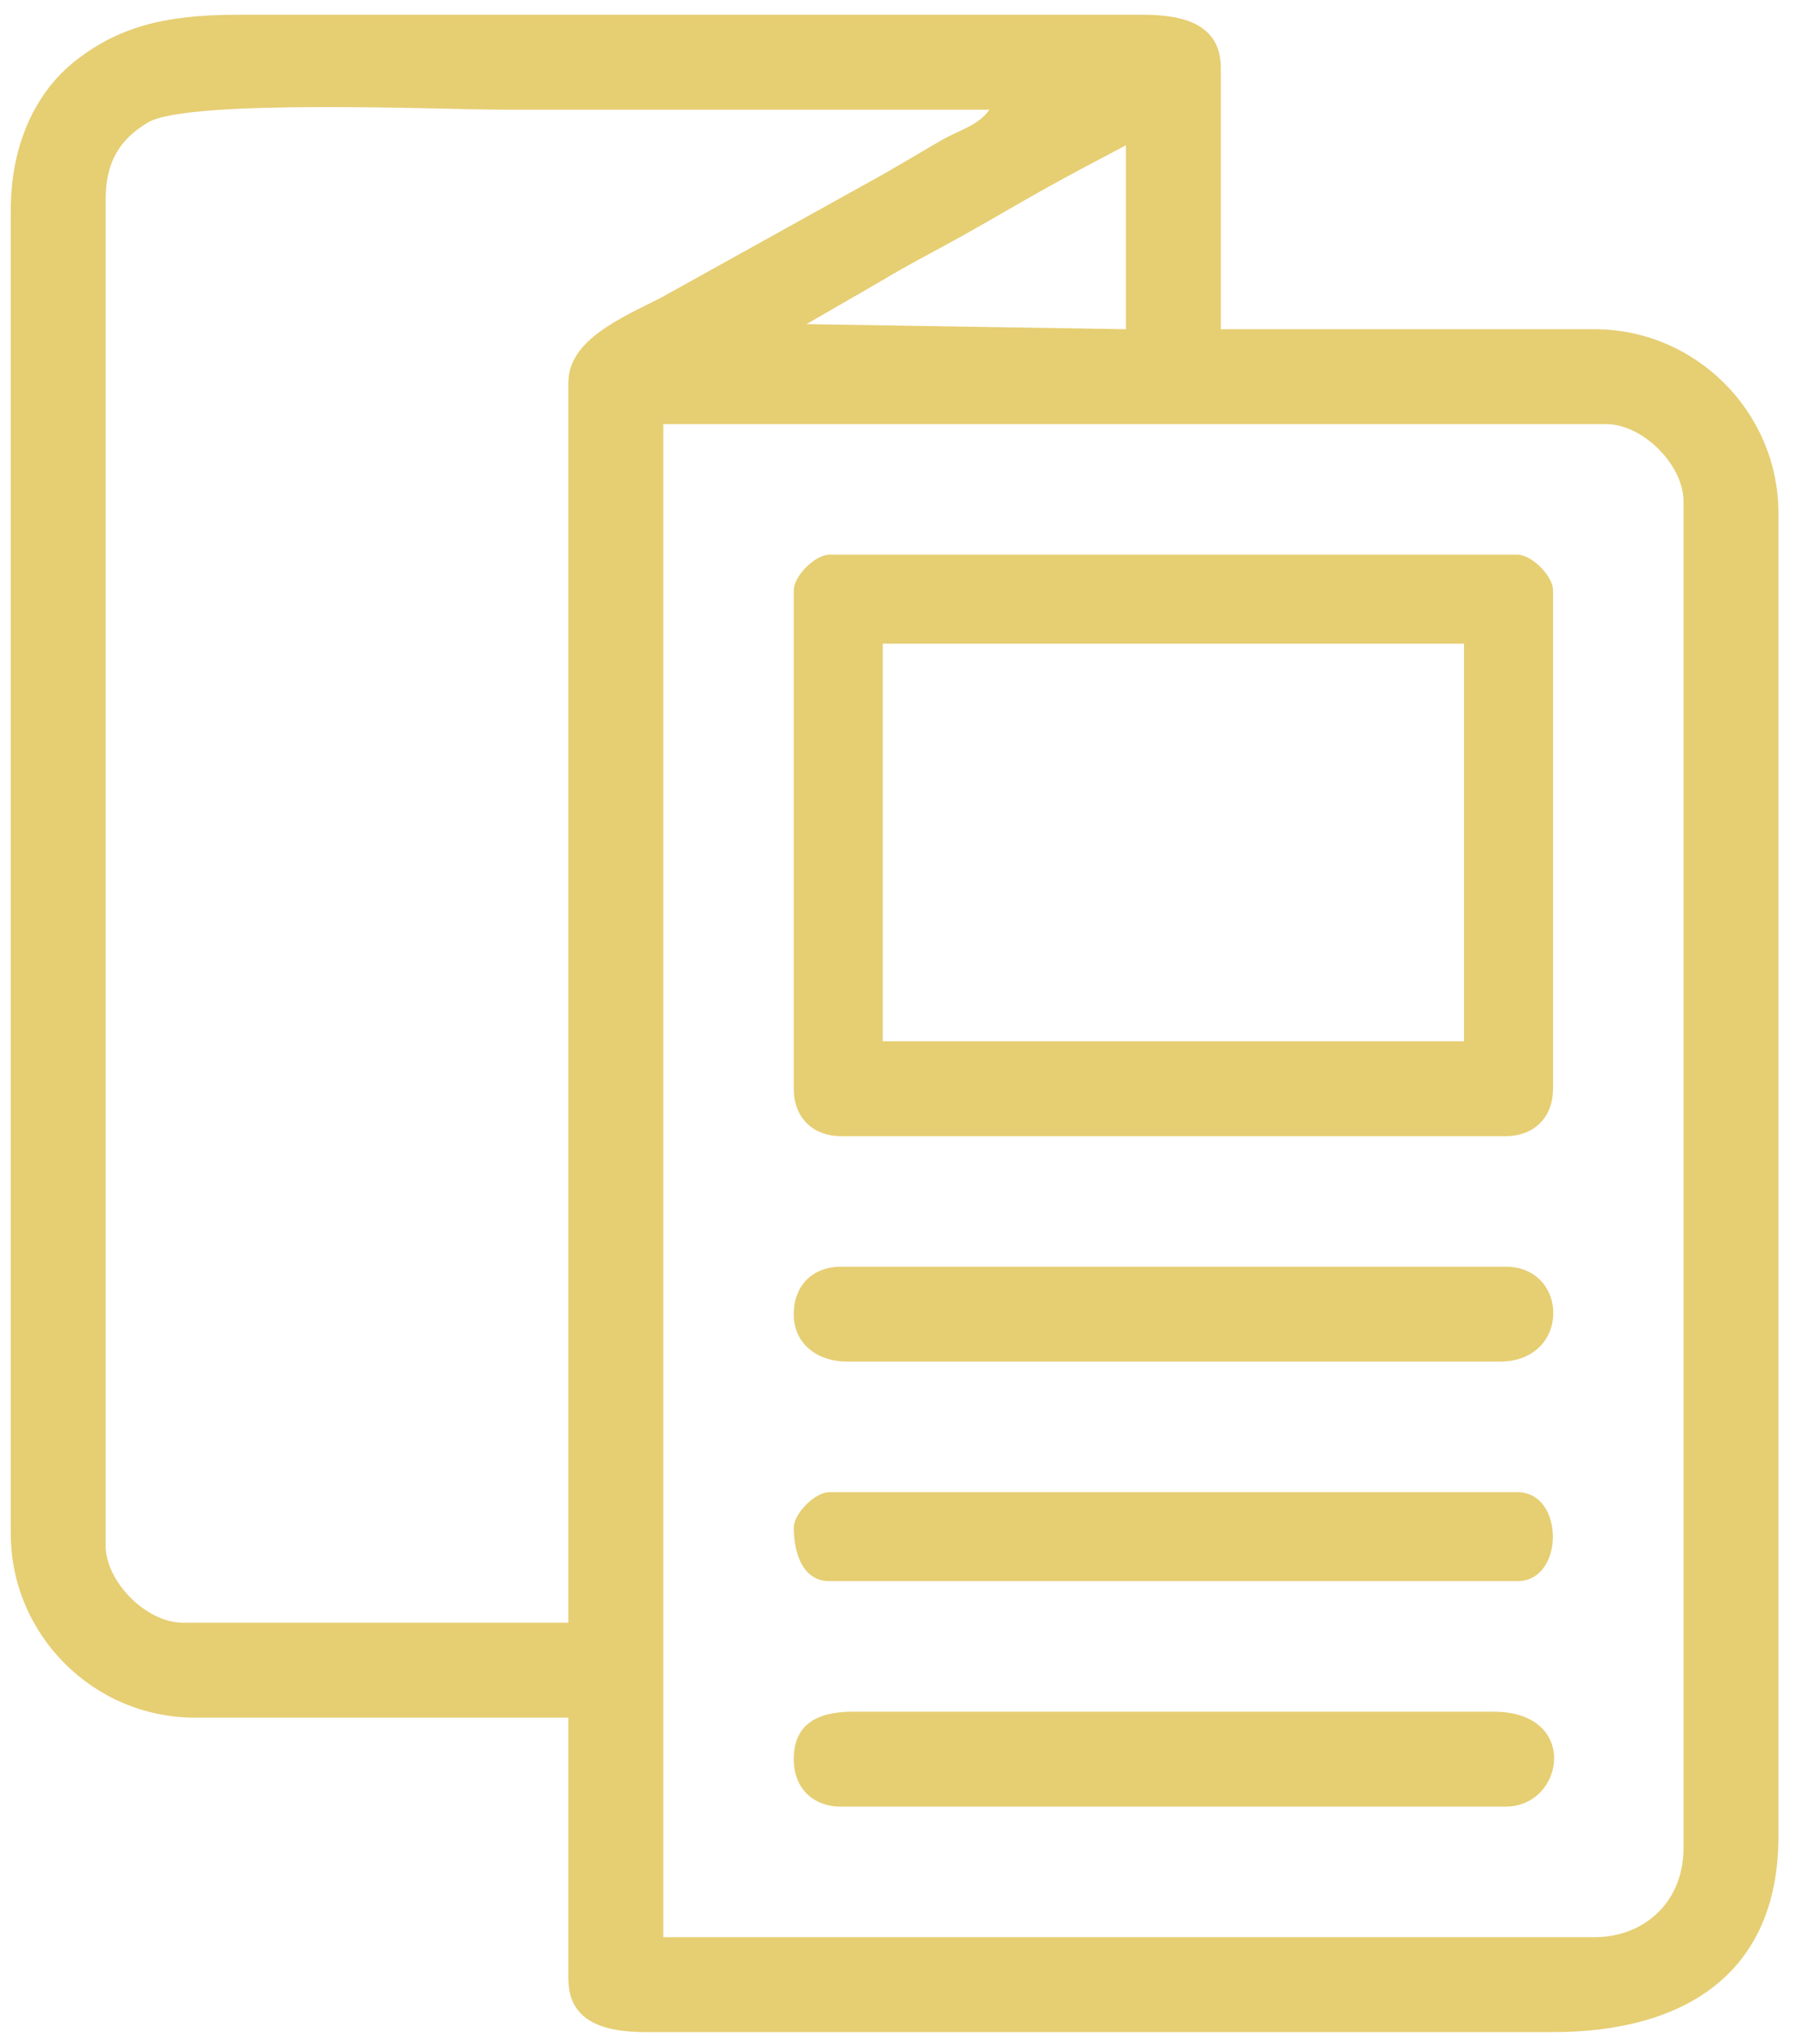 <svg xmlns:dc="http://purl.org/dc/elements/1.1/" xmlns:cc="http://creativecommons.org/ns#" xmlns:rdf="http://www.w3.org/1999/02/22-rdf-syntax-ns#" xmlns:svg="http://www.w3.org/2000/svg" xmlns="http://www.w3.org/2000/svg" xmlns:sodipodi="http://sodipodi.sourceforge.net/DTD/sodipodi-0.dtd" xmlns:inkscape="http://www.inkscape.org/namespaces/inkscape" id="svg2" xml:space="preserve" width="125.333" height="142.667" viewBox="0 0 125.333 142.667" sodipodi:docname="brochure.eps"><defs id="defs6"></defs><g id="g10" inkscape:groupmode="layer" inkscape:label="ink_ext_XXXXXX" transform="matrix(1.333,0,0,-1.333,0,142.667)"><g id="g12" transform="scale(0.1)"><path d="M 835.23,55.852 H 347.418 V 848.156 h 494.027 c 19.051,0 40.391,-21.34 40.391,-40.394 V 102.461 c 0,-28.387 -20.801,-46.609 -46.606,-46.609 z M 589.773,994.188 v -96.321 l -167.339,2.668 37.445,21.59 c 15.172,9.176 27.926,15.605 43.887,24.469 14.632,8.125 26.925,15.515 41.547,23.695 15.96,8.926 28.828,15.633 44.46,23.899 z M 297.707,869.906 V 220.527 H 95.746 c -19.051,0 -40.391,21.34 -40.391,40.395 v 705.305 c 0,20.687 8.754,31.945 22.203,39.933 21.09,12.54 155.793,6.67 185.972,6.67 84.926,0 169.852,0 254.778,0 -6.473,-8.84 -15.77,-10.38 -26.653,-16.846 -10.48,-6.222 -19.957,-11.734 -29.414,-17.191 L 346.375,914.449 C 325.223,903.723 297.707,892.203 297.707,869.906 Z M 5.645,960.012 V 267.133 c 0,-52.945 43.367,-96.317 96.316,-96.317 H 297.707 V 34.105 c 0,-22.156 18.051,-27.965 40.391,-27.965 H 813.48 c 67.786,0 118.071,29.84 118.071,102.535 v 692.875 c 0,52.945 -43.371,96.316 -96.321,96.316 H 639.484 v 136.713 c 0,22.16 -18.046,27.96 -40.39,27.96 H 123.711 c -38.363,0 -62.516,-6.94 -84.445,-24.3 C 19.137,1022.3 5.645,995.434 5.645,960.012" style="fill:#e6ce73;fill-opacity:1;fill-rule:evenodd;stroke:none" id="path14"></path><path d="M 462.383,733.195 H 766.871 V 525.02 H 462.383 Z m -46.606,27.961 V 500.164 c 0,-15.031 9.825,-24.855 24.856,-24.855 h 347.992 c 15.027,0 24.855,9.824 24.855,24.855 v 260.992 c 0,7.485 -11.16,18.645 -18.644,18.645 H 434.418 c -7.48,0 -18.641,-11.16 -18.641,-18.645" style="fill:#e6ce73;fill-opacity:1;fill-rule:evenodd;stroke:none" id="path16"></path><path d="m 415.777,149.066 c 0,-15.031 9.825,-24.855 24.856,-24.855 h 347.992 c 30.973,0 38.941,49.711 -6.215,49.711 H 446.848 c -18.532,0 -31.071,-6.336 -31.071,-24.856" style="fill:#e6ce73;fill-opacity:1;fill-rule:evenodd;stroke:none" id="path18"></path><path d="m 415.777,382.094 c 0,-16.031 12.934,-24.856 27.965,-24.856 h 341.774 c 37.422,0 36.504,49.715 3.109,49.715 H 440.633 c -15.031,0 -24.856,-9.828 -24.856,-24.859" style="fill:#e6ce73;fill-opacity:1;fill-rule:evenodd;stroke:none" id="path20"></path><path d="m 415.777,270.238 c 0,-12.019 4.098,-27.957 18.641,-27.957 h 360.418 c 24.766,0 24.766,46.602 0,46.602 H 434.418 c -7.48,0 -18.641,-11.16 -18.641,-18.645" style="fill:#e6ce73;fill-opacity:1;fill-rule:evenodd;stroke:none" id="path22"></path></g></g></svg>